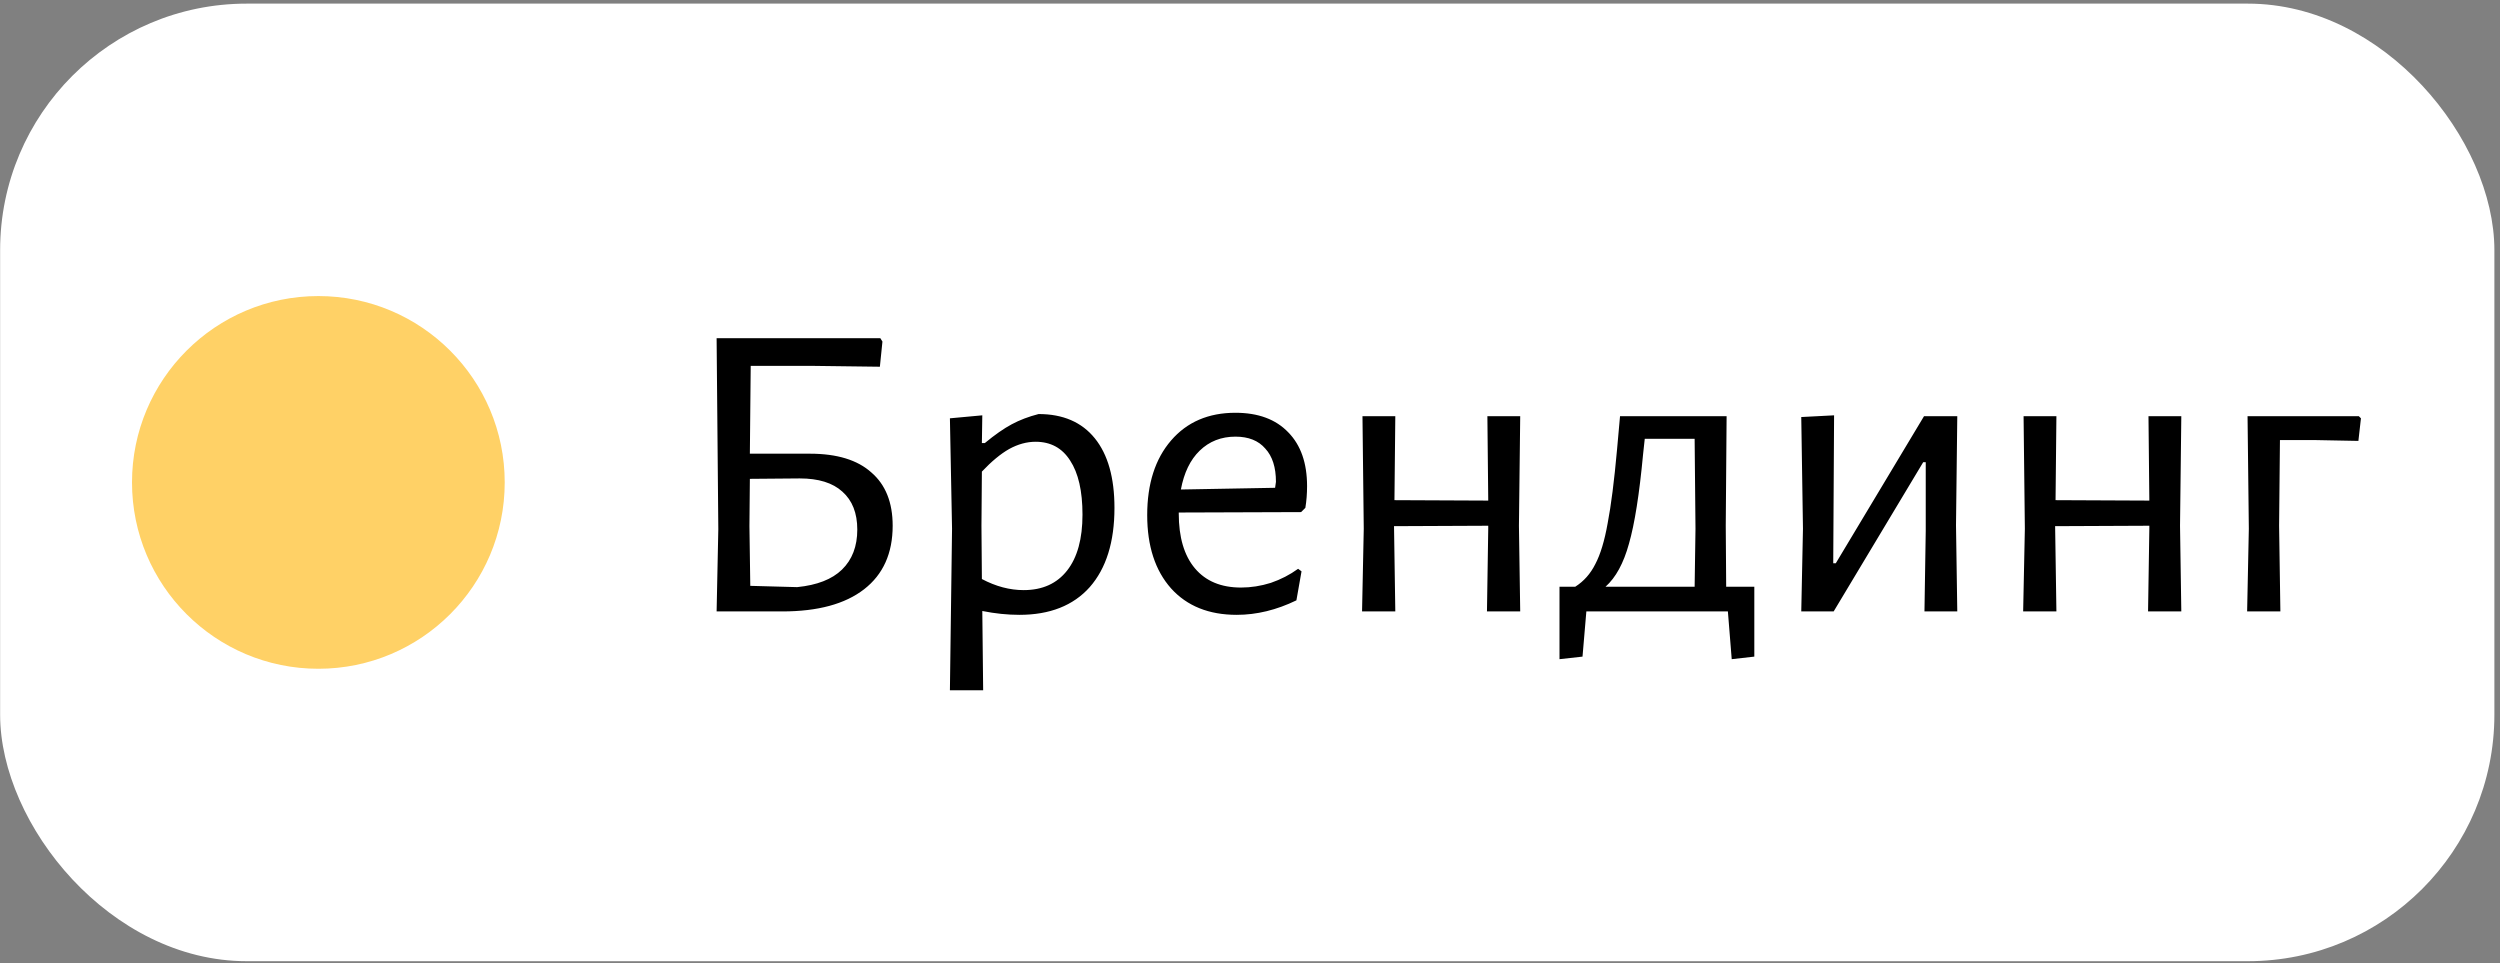 <?xml version="1.0" encoding="UTF-8"?> <svg xmlns="http://www.w3.org/2000/svg" width="436" height="168" viewBox="0 0 436 168" fill="none"><rect x="0" y="0" width="436" height="168" fill="#808080" stroke="none"/><rect x="0.021" y="0.633" width="435" height="167" rx="43" fill="white"></rect><circle cx="55.522" cy="84.133" r="32.5" fill="#FFD166"></circle><path d="M141.259 79.124C145.967 79.124 149.536 80.215 151.964 82.396C154.443 84.527 155.682 87.625 155.682 91.689C155.682 96.497 154.021 100.189 150.701 102.767C147.38 105.344 142.622 106.633 136.426 106.633H124.977L125.274 92.284L124.977 58.977H153.526L153.897 59.571L153.451 63.958L141.853 63.809H130.924L130.776 79.124H141.259ZM139.028 102.395C142.498 102.048 145.1 101.032 146.835 99.347C148.619 97.612 149.511 95.283 149.511 92.358C149.511 89.484 148.644 87.278 146.909 85.741C145.224 84.205 142.745 83.437 139.474 83.437L130.776 83.511L130.701 91.763L130.85 102.172L139.028 102.395ZM181.128 72.21C185.391 72.21 188.662 73.623 190.942 76.448C193.222 79.273 194.362 83.313 194.362 88.567C194.362 94.514 192.924 99.124 190.05 102.395C187.175 105.617 183.086 107.228 177.782 107.228C175.701 107.228 173.545 107.005 171.314 106.558L171.463 120.387H165.664L166.036 92.21L165.664 72.954L171.314 72.433L171.24 77.266H171.76C173.495 75.829 175.056 74.738 176.444 73.995C177.832 73.251 179.393 72.656 181.128 72.21ZM178.526 102.915C181.797 102.915 184.325 101.775 186.109 99.496C187.894 97.216 188.786 93.969 188.786 89.756C188.786 85.642 188.067 82.495 186.63 80.314C185.242 78.133 183.235 77.043 180.608 77.043C179.071 77.043 177.535 77.464 175.998 78.307C174.511 79.149 172.925 80.463 171.24 82.247L171.166 91.689L171.24 100.982C173.669 102.271 176.097 102.915 178.526 102.915ZM205.574 89.384V89.533C205.574 93.697 206.516 96.893 208.399 99.124C210.283 101.354 212.959 102.469 216.429 102.469C218.164 102.469 219.898 102.197 221.633 101.652C223.368 101.057 224.954 100.239 226.391 99.198L226.986 99.644L226.094 104.7C222.624 106.385 219.155 107.228 215.685 107.228C210.828 107.228 207.012 105.691 204.236 102.618C201.46 99.496 200.073 95.233 200.073 89.831C200.073 84.378 201.46 80.041 204.236 76.82C207.012 73.598 210.754 71.987 215.462 71.987C219.427 71.987 222.5 73.127 224.681 75.407C226.862 77.638 227.953 80.76 227.953 84.775C227.953 86.113 227.853 87.377 227.655 88.567L226.912 89.31L205.574 89.384ZM215.462 76.151C212.984 76.151 210.902 76.969 209.217 78.604C207.582 80.19 206.491 82.445 205.946 85.37L222.377 85.072L222.525 84.031C222.525 81.504 221.906 79.571 220.667 78.232C219.477 76.845 217.742 76.151 215.462 76.151ZM264.902 91.689L265.125 106.633H259.326L259.549 92.21V91.689L243.118 91.763L243.341 106.633H237.542L237.839 92.21L237.616 72.582H243.341L243.192 87.228L259.549 87.303L259.4 72.582H265.125L264.902 91.689ZM305.953 102.321V114.514L302.012 114.96L301.343 106.633H276.66L275.991 114.514L271.976 114.96V102.321H274.727C276.214 101.379 277.379 100.066 278.221 98.38C279.114 96.695 279.832 94.316 280.377 91.243C280.972 88.17 281.517 83.883 282.013 78.381L282.533 72.582H301.12L300.971 91.689L301.046 102.321H305.953ZM295.693 92.21L295.544 76.522H286.846L286.548 79.273C285.904 86.163 285.086 91.342 284.095 94.812C283.153 98.232 281.79 100.735 280.006 102.321H295.544L295.693 92.21ZM314.437 92.21L314.14 72.731L319.864 72.433L319.716 98.232H320.162L335.551 72.582H341.35L341.127 91.615L341.35 106.633H335.626L335.849 92.581V80.612H335.403L319.79 106.633H314.14L314.437 92.21ZM380.197 91.689L380.42 106.633H374.621L374.844 92.21V91.689L358.414 91.763L358.637 106.633H352.838L353.135 92.21L352.912 72.582H358.637L358.488 87.228L374.844 87.303L374.695 72.582H380.42L380.197 91.689ZM411.749 72.954L411.303 76.894L403.571 76.745H397.623L397.475 91.689L397.698 106.633H391.899L392.196 92.21L391.973 72.582H411.377L411.749 72.954Z" fill="black"></path></svg> 